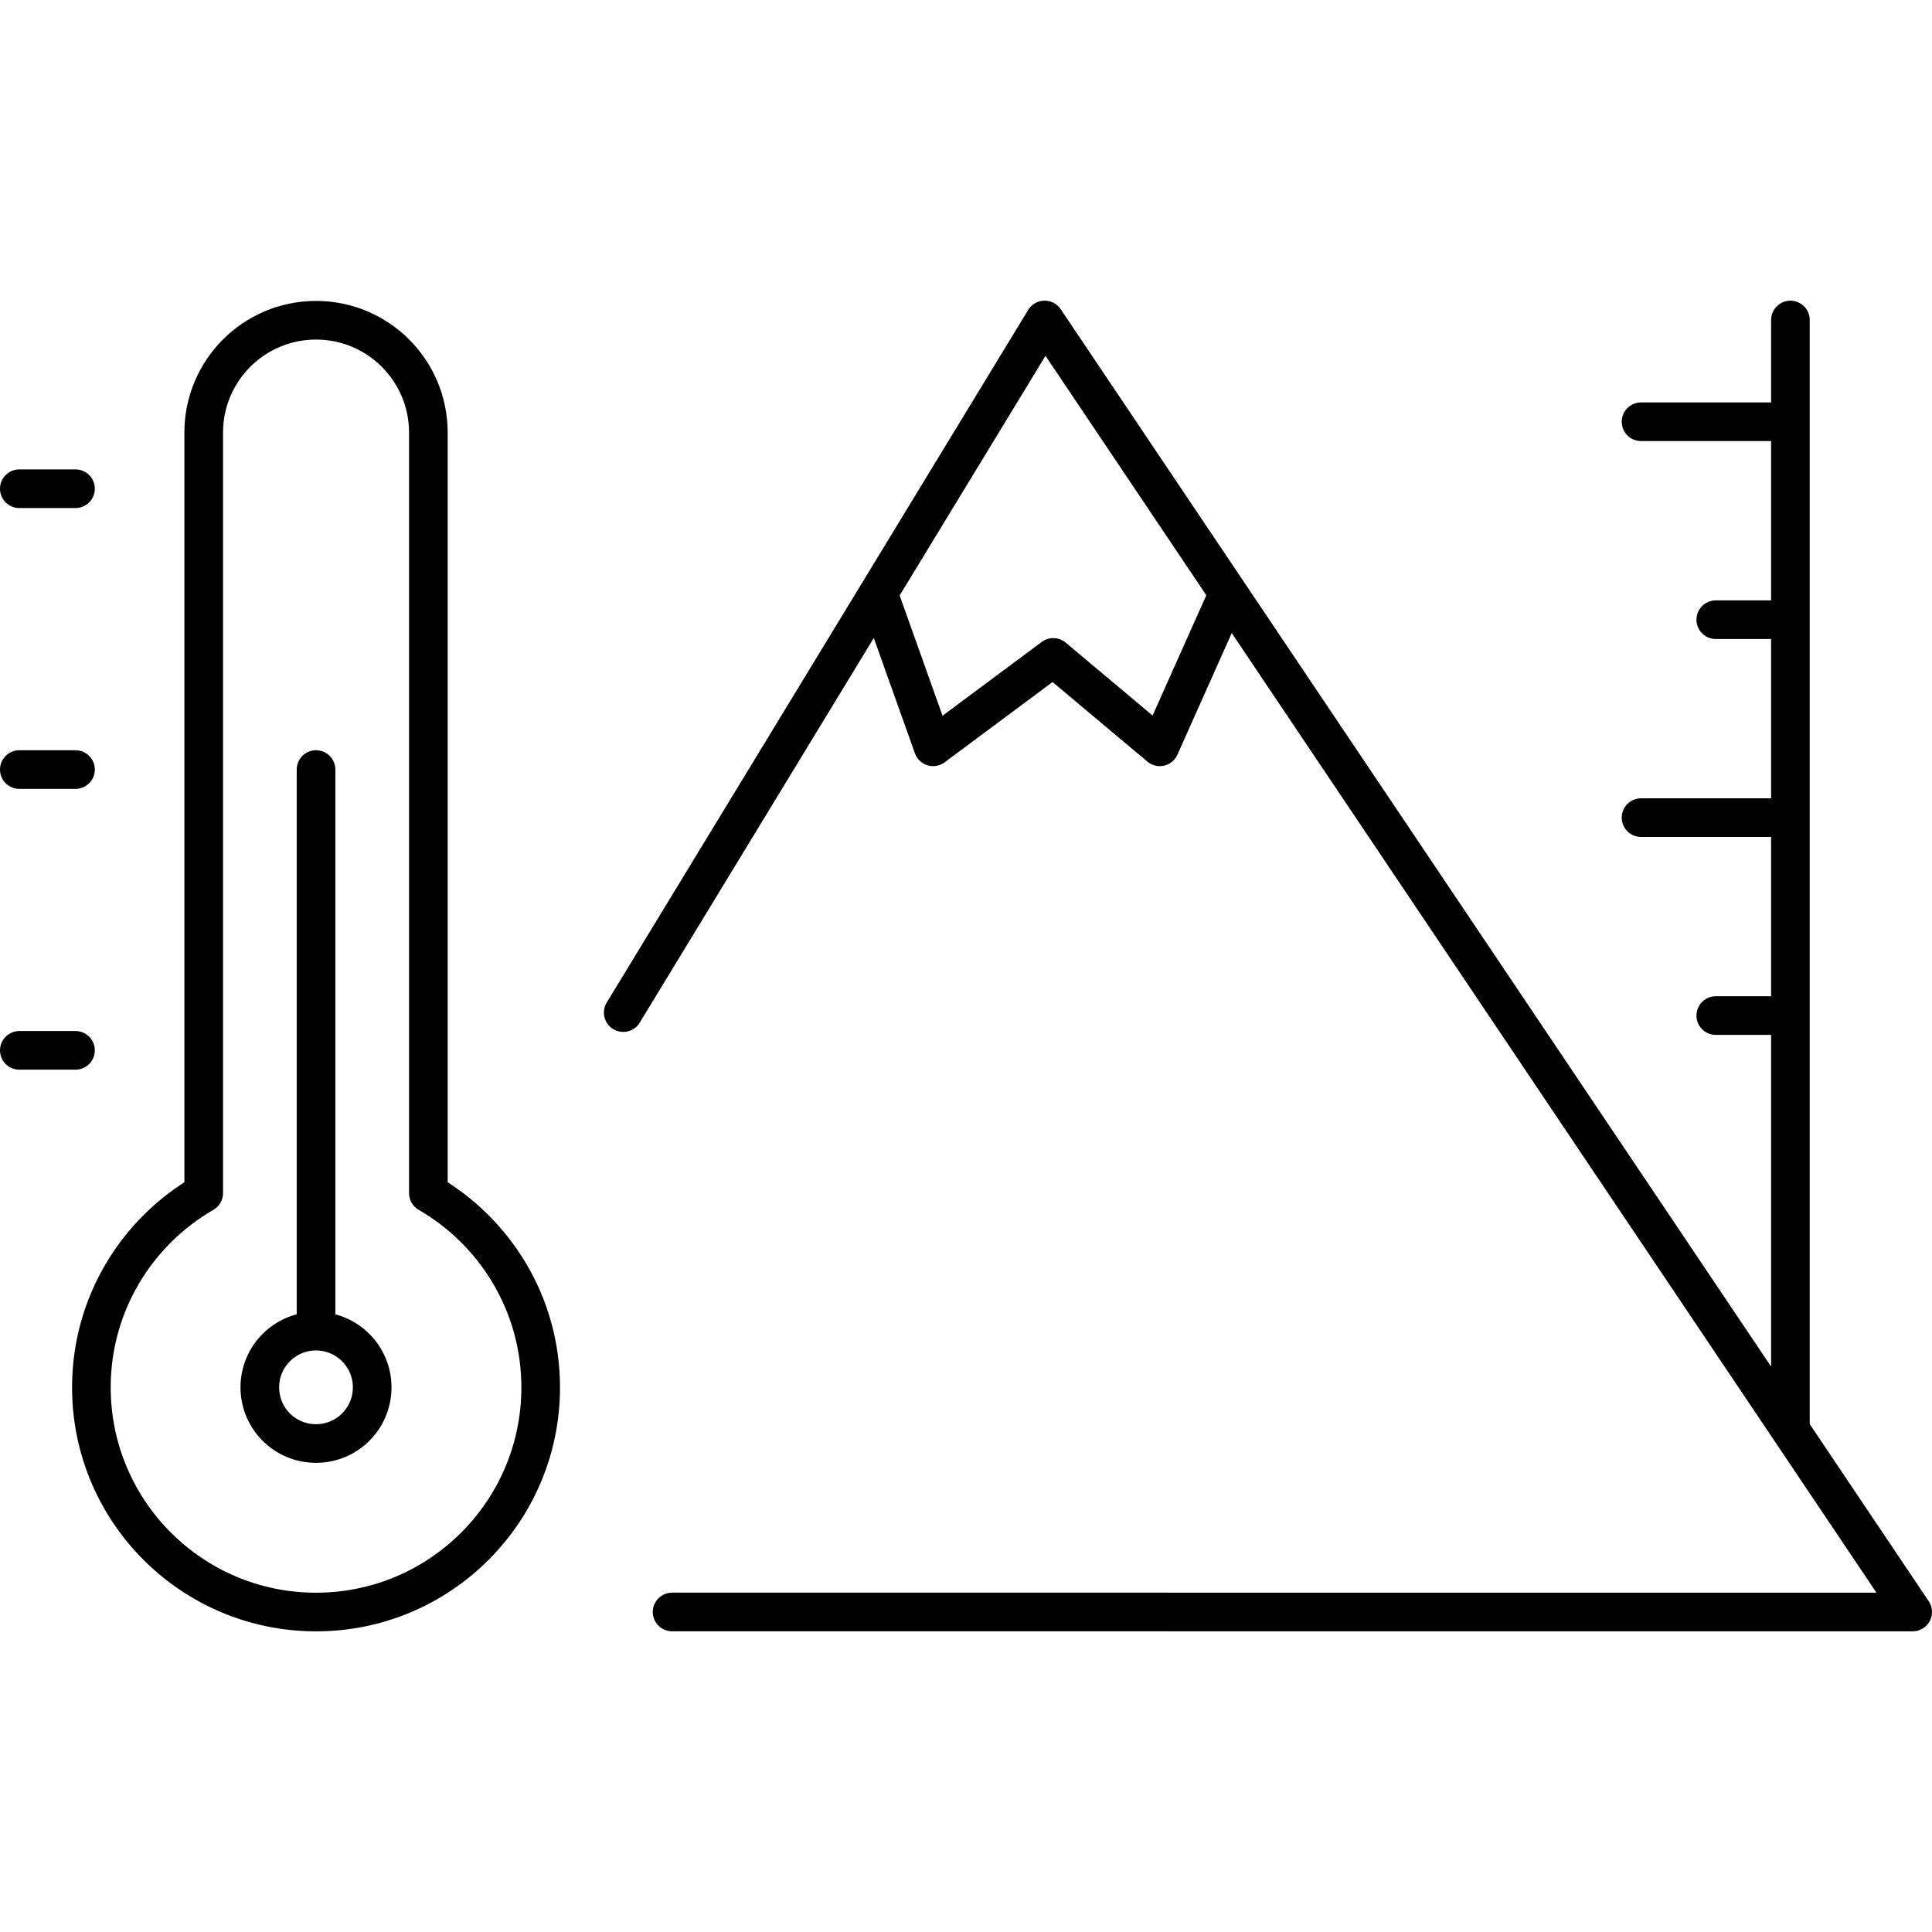 <?xml version="1.0" encoding="UTF-8"?>
<svg xmlns="http://www.w3.org/2000/svg" id="Layer_1" data-name="Layer 1" version="1.1" viewBox="0 0 50 50" width="50" height="50" style="enable-background:new 0 0 50 50;" xml:space="preserve">
  <defs>
    <style>
      .cls-1 {
        fill: none;
        stroke: #000;
        stroke-linecap: round;
        stroke-linejoin: round;
      }
    </style>
  </defs>
  <g id="Barometric_Altimeter_Barometric_Elevation" data-name="Barometric Altimeter, Barometric Elevation">
    <path class="cls-1" d="M46.336,8.282v28.537M22.732,15.355l1.417,3.972,3.11-2.313,2.756,2.313,1.774-3.972M16.129,26.206l10.907-17.925,22.464,33.437H17.394M46.336,26.283h-1.932M46.336,21.16h-3.866M46.336,16.038h-1.932M46.336,10.915h-3.866"></path>
  </g>
  <g id="Temperature_Sensor_Engine_Sensors_when_temperature_is_part_of_the_description_" data-name="Temperature Sensor, Engine Sensors (when temperature is part of the description)">
    <path class="cls-1" d="M.5,12.648h1.454M.5,19.916h1.454M.5,27.183h1.454M8.179,34.451v-14.535M9.632,35.904c0,.805-.65,1.454-1.454,1.454s-1.454-.648-1.454-1.454c0-.802.65-1.454,1.454-1.454s1.454.651,1.454,1.454ZM11.086,30.877V11.195c0-1.605-1.301-2.907-2.907-2.907s-2.907,1.302-2.907,2.907v19.682c-1.735,1.004-2.907,2.878-2.907,5.028,0,3.212,2.605,5.814,5.814,5.814,3.211,0,5.814-2.602,5.814-5.814,0-2.15-1.172-4.023-2.907-5.028Z"></path>
  </g>
</svg>
